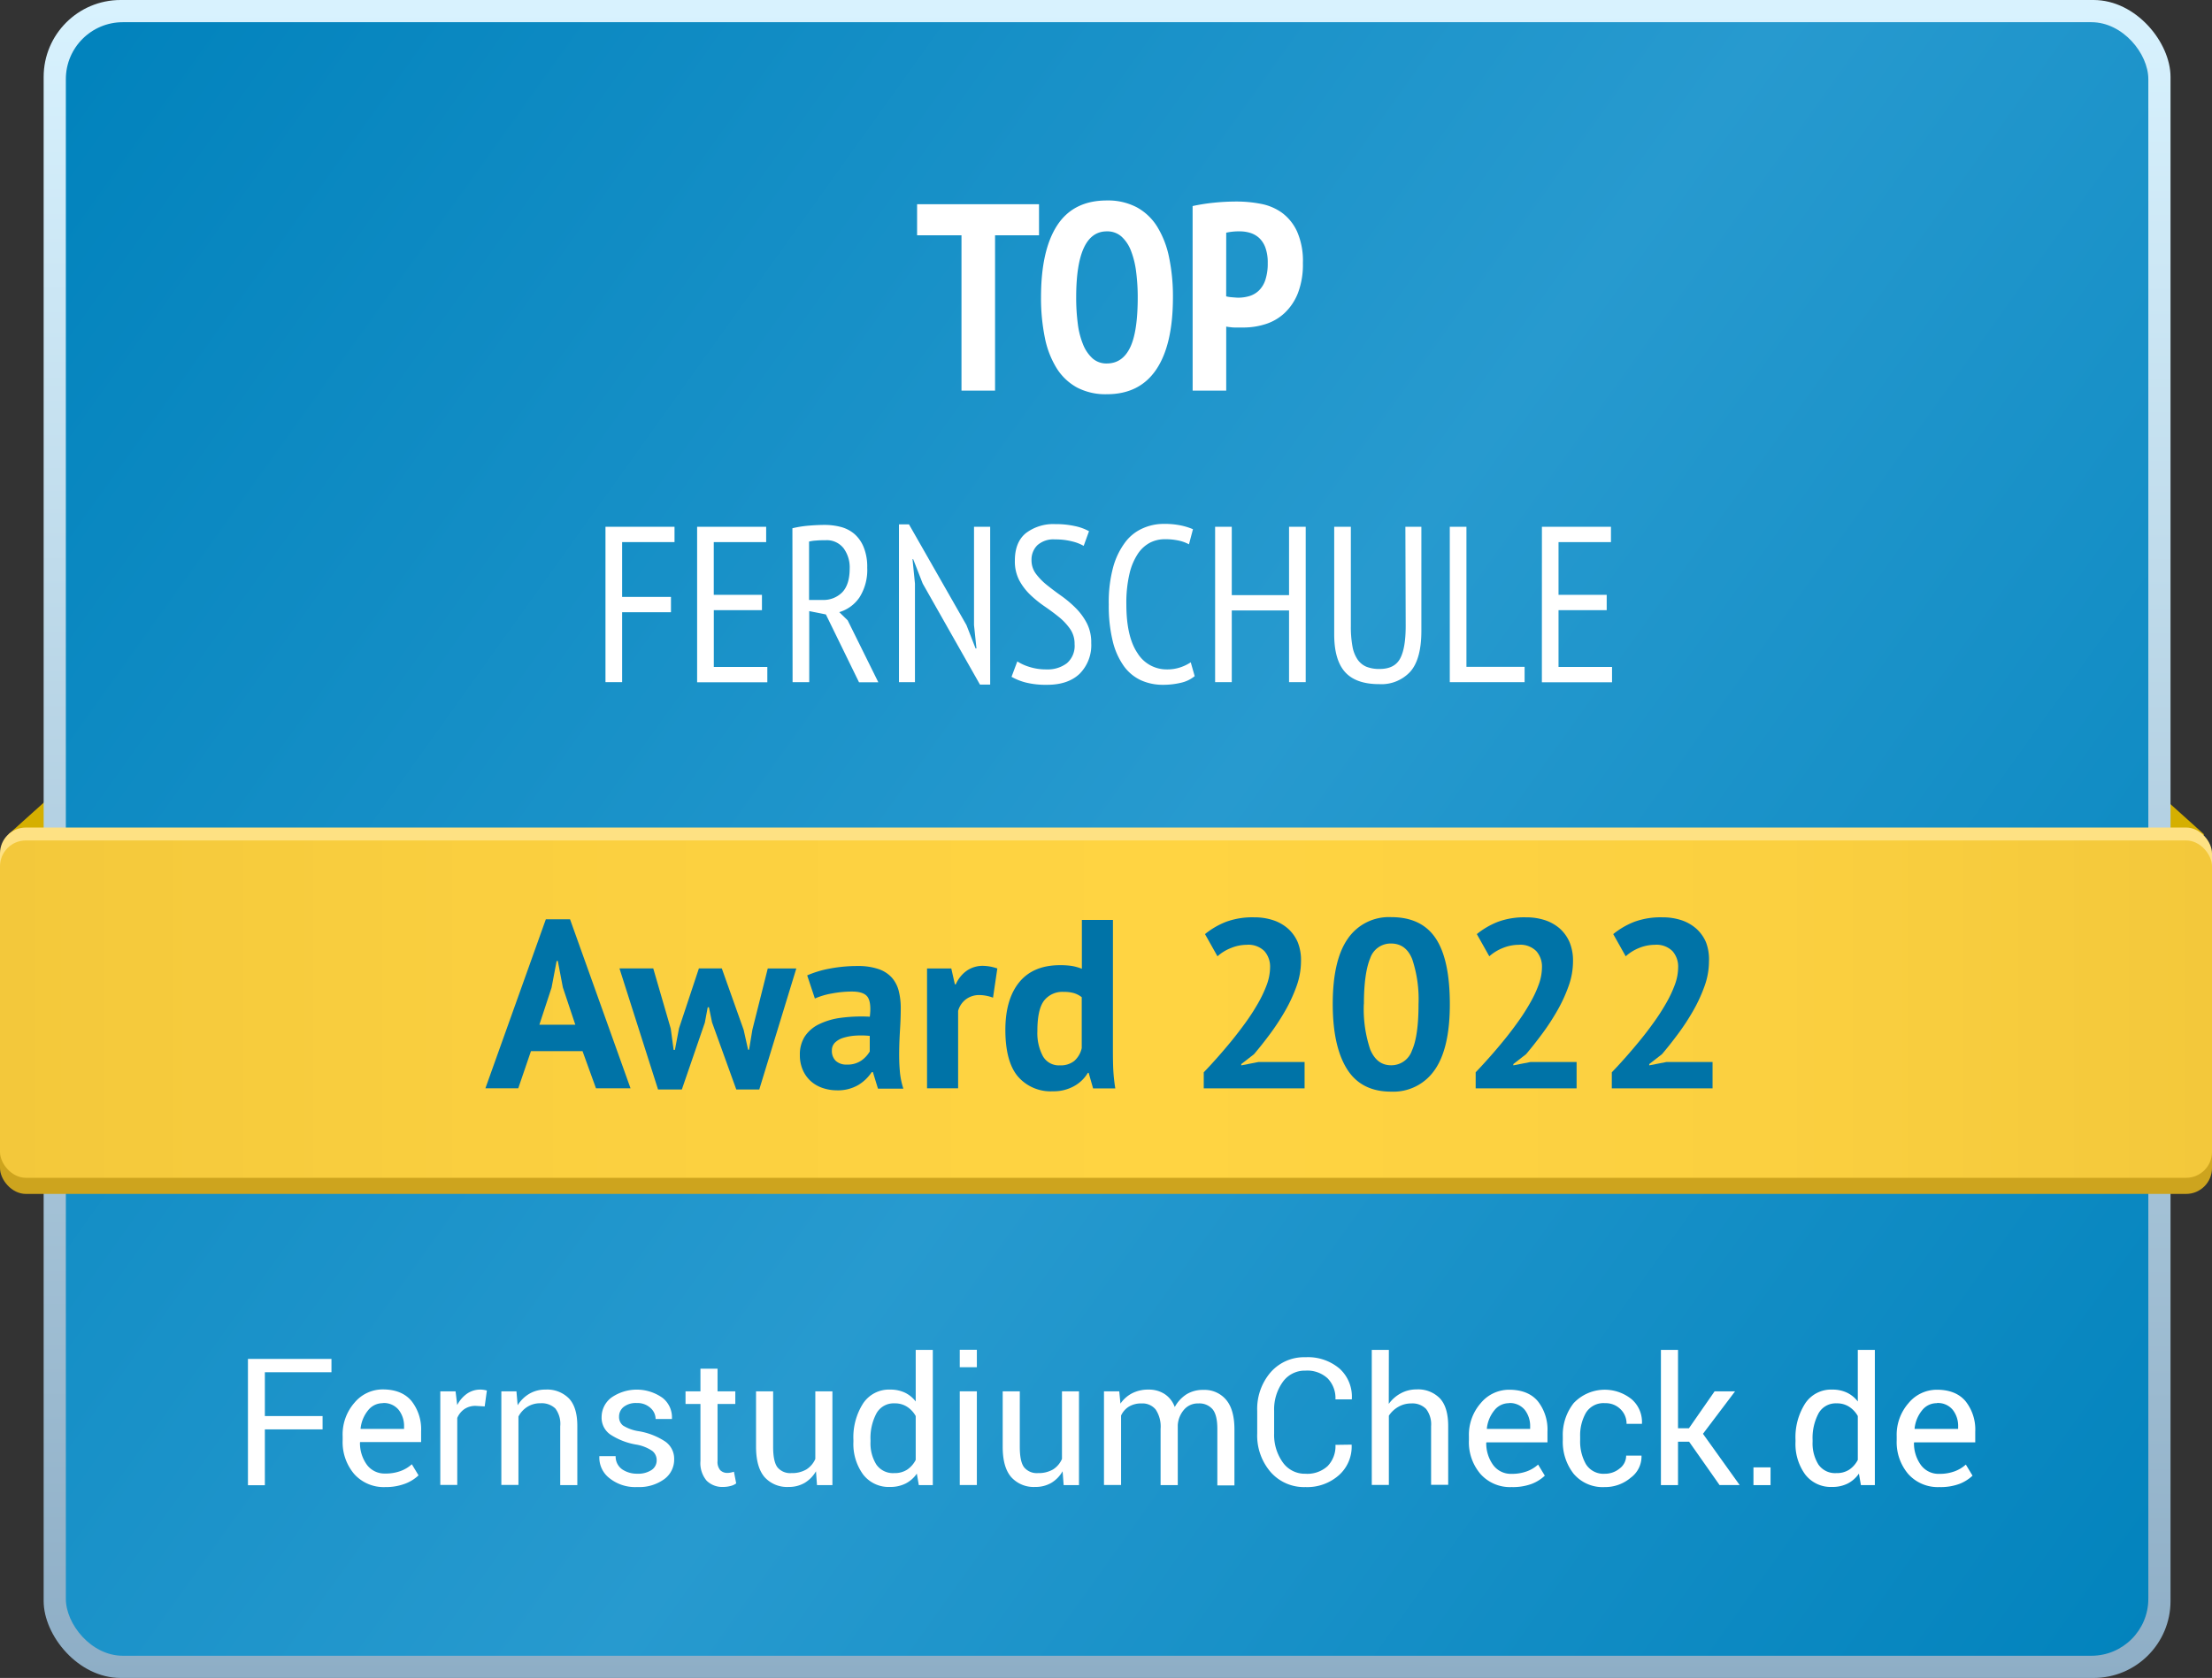 <?xml version="1.0" encoding="UTF-8"?>
<svg xmlns="http://www.w3.org/2000/svg" xmlns:xlink="http://www.w3.org/1999/xlink" viewBox="0 0 498.17 378">
  <rect x="0" y="0" width="498.17" height="378" fill="#333333" stroke="none"/>
  <defs>
    <style>.cls-1{fill:#d5af00;}.cls-2{fill:url(#Unbenannter_Verlauf_89);}.cls-3{fill:url(#Unbenannter_Verlauf_94);}.cls-4{fill:#cda41e;}.cls-5{fill:#fee183;}.cls-6{fill:url(#Unbenannter_Verlauf_85);}.cls-7{fill:#fff;}.cls-8{fill:#0073a7;}</style>
    <linearGradient id="Unbenannter_Verlauf_89" x1="249.46" y1="1.28" x2="249.21" y2="377.84" gradientUnits="userSpaceOnUse">
      <stop offset="0" stop-color="#d8f2fe"></stop>
      <stop offset="1" stop-color="#8eaec6"></stop>
    </linearGradient>
    <linearGradient id="Unbenannter_Verlauf_94" x1="14.26" y1="20.86" x2="490.39" y2="361.42" gradientUnits="userSpaceOnUse">
      <stop offset="0" stop-color="#0283bd"></stop>
      <stop offset="0.52" stop-color="#279acf"></stop>
      <stop offset="1" stop-color="#0283bd"></stop>
    </linearGradient>
    <linearGradient id="Unbenannter_Verlauf_85" y1="227.33" x2="498.17" y2="227.33" gradientUnits="userSpaceOnUse">
      <stop offset="0" stop-color="#f3c83b"></stop>
      <stop offset="0.22" stop-color="#facf3f"></stop>
      <stop offset="0.52" stop-color="#ffd442"></stop>
      <stop offset="0.8" stop-color="#fbd040"></stop>
      <stop offset="1" stop-color="#f3c83b"></stop>
    </linearGradient>
  </defs>
  <g id="Ebene_2" data-name="Ebene 2">
    <g id="Ebene_1-2" data-name="Ebene 1">
      <polygon class="cls-1" points="1.91 187.95 17.71 173.75 33.71 192.75 28.08 207.38 5.71 195 1.91 187.95"></polygon>
      <polygon class="cls-1" points="496.37 187.95 480.58 173.75 464.58 192.75 470.2 207.38 492.58 195 496.37 187.95"></polygon>
      <rect class="cls-2" x="9.83" width="479" height="378" rx="17.33"></rect>
      <rect class="cls-3" x="14.83" y="5" width="469" height="368" rx="12.83"></rect>
      <rect class="cls-4" y="192.96" width="498.17" height="76" rx="5.83"></rect>
      <rect class="cls-5" y="186.42" width="498.17" height="76" rx="5.83"></rect>
      <rect class="cls-6" y="189.33" width="498.17" height="76" rx="5.83"></rect>
      <path class="cls-7" d="M234,53h-9.9V88h-7.56V53h-10V46H234Z"></path>
      <path class="cls-7" d="M234.45,67q0-10.68,3.66-16.26t11.16-5.58A13.9,13.9,0,0,1,256,46.69a12.42,12.42,0,0,1,4.62,4.38,21.15,21.15,0,0,1,2.67,6.9,43.11,43.11,0,0,1,.87,9q0,10.68-3.75,16.26t-11.13,5.58a13.85,13.85,0,0,1-6.75-1.53,12.49,12.49,0,0,1-4.59-4.38,20.7,20.7,0,0,1-2.64-6.9A44.59,44.59,0,0,1,234.45,67Zm7.92,0a45.32,45.32,0,0,0,.36,5.91,18.17,18.17,0,0,0,1.2,4.71,8.52,8.52,0,0,0,2.13,3.12,4.67,4.67,0,0,0,3.21,1.14q3.48,0,5.22-3.54T256.23,67a44.32,44.32,0,0,0-.36-5.79,19.56,19.56,0,0,0-1.17-4.74,8.31,8.31,0,0,0-2.13-3.18,4.79,4.79,0,0,0-3.3-1.17Q242.37,52.12,242.37,67Z"></path>
      <path class="cls-7" d="M268.59,46.42a42.14,42.14,0,0,1,4.74-.75,49.54,49.54,0,0,1,5.16-.27,28.88,28.88,0,0,1,5.43.51,12,12,0,0,1,4.77,2,10.88,10.88,0,0,1,3.42,4.23,16.41,16.41,0,0,1,1.32,7.11A18,18,0,0,1,292.32,66a12.37,12.37,0,0,1-3,4.5A11.23,11.23,0,0,1,285.06,73a16.29,16.29,0,0,1-5,.78h-.78l-1.14,0q-.6,0-1.17-.09a6.66,6.66,0,0,1-.81-.12V88h-7.56Zm7.56,20.34a7,7,0,0,0,1.35.21q1,.09,1.35.09a8.72,8.72,0,0,0,2.52-.36,5.32,5.32,0,0,0,2.13-1.23,5.91,5.91,0,0,0,1.47-2.4,11.78,11.78,0,0,0,.54-3.87,9.74,9.74,0,0,0-.51-3.36,5.57,5.57,0,0,0-1.38-2.19,5.22,5.22,0,0,0-2-1.17,7.92,7.92,0,0,0-2.4-.36,12.93,12.93,0,0,0-3.06.3Z"></path>
      <path class="cls-7" d="M136.36,118.67h15.55v3.45h-11.8v12.35h11v3.45h-11v15.75h-3.75Z"></path>
      <path class="cls-7" d="M157,118.67h15.55v3.45h-11.8V134h10.85v3.45H160.76v12.8h12.05v3.45H157Z"></path>
      <path class="cls-7" d="M178.46,119a24.71,24.71,0,0,1,3.62-.58c1.32-.11,2.53-.17,3.63-.17a14.37,14.37,0,0,1,3.7.47,7.7,7.7,0,0,1,3.05,1.6,7.84,7.84,0,0,1,2.07,3,11.7,11.7,0,0,1,.78,4.58,11.53,11.53,0,0,1-1.73,6.65,8.34,8.34,0,0,1-4.57,3.35l1.9,1.85,6.9,13.95h-4.35L186,138.42l-3.75-.75v16h-3.75Zm3.75,16.15h3a5.91,5.91,0,0,0,4.5-1.75q1.65-1.75,1.65-5.35a7.25,7.25,0,0,0-1.38-4.55,4.79,4.79,0,0,0-4.07-1.8c-.67,0-1.36,0-2.08.07a9,9,0,0,0-1.62.23Z"></path>
      <path class="cls-7" d="M207.81,131.47l-2.15-5.5h-.15l.55,5.5v22.2h-3.6V118.12h2.25l12.95,22.7,2.05,5.25h.2l-.55-5.25V118.67H223v35.55h-2.3Z"></path>
      <path class="cls-7" d="M229.11,149a10.88,10.88,0,0,0,2.67,1.22,12.21,12.21,0,0,0,3.93.58,7.13,7.13,0,0,0,4.55-1.38,5.14,5.14,0,0,0,1.75-4.32,5.8,5.8,0,0,0-1-3.4,13.09,13.09,0,0,0-2.5-2.68c-1-.81-2.08-1.61-3.23-2.4a25.25,25.25,0,0,1-3.22-2.6,13.15,13.15,0,0,1-2.5-3.27,9.23,9.23,0,0,1-1-4.45q0-4.2,2.52-6.23a10.21,10.21,0,0,1,6.58-2,19.86,19.86,0,0,1,4.45.45,11.29,11.29,0,0,1,3.15,1.15l-1.2,3.3a10,10,0,0,0-2.58-1,14.91,14.91,0,0,0-3.87-.45,5.4,5.4,0,0,0-4,1.32,4.55,4.55,0,0,0-1.3,3.33,5.06,5.06,0,0,0,1,3.1,14,14,0,0,0,2.5,2.55c1,.8,2.07,1.61,3.22,2.42a25.49,25.49,0,0,1,3.23,2.73,14,14,0,0,1,2.5,3.4,9.46,9.46,0,0,1,1,4.5,9.14,9.14,0,0,1-2.6,6.9c-1.73,1.66-4.18,2.5-7.35,2.5a18.68,18.68,0,0,1-4.93-.55,13.21,13.21,0,0,1-3.07-1.25Z"></path>
      <path class="cls-7" d="M269.06,152.32a7.46,7.46,0,0,1-3.15,1.5,17.33,17.33,0,0,1-4,.45,12,12,0,0,1-4.9-1,9.87,9.87,0,0,1-3.88-3.18,16.16,16.16,0,0,1-2.52-5.62,33.28,33.28,0,0,1-.9-8.3,30.13,30.13,0,0,1,1-8.45,16.72,16.72,0,0,1,2.73-5.6,9.92,9.92,0,0,1,3.92-3.1,11.46,11.46,0,0,1,4.58-1,18.3,18.3,0,0,1,4,.35,14.46,14.46,0,0,1,2.73.85l-.9,3.4a8.77,8.77,0,0,0-2.35-.85,14.36,14.36,0,0,0-3.1-.3,7.34,7.34,0,0,0-3.3.77,7.51,7.51,0,0,0-2.75,2.5,13.82,13.82,0,0,0-1.9,4.53,28.48,28.48,0,0,0-.7,6.85q0,7.29,2.5,11a7.69,7.69,0,0,0,6.65,3.68,9.08,9.08,0,0,0,3.05-.48,9.66,9.66,0,0,0,2.3-1.12Z"></path>
      <path class="cls-7" d="M290.31,137.52h-12.9v16.15h-3.75v-35h3.75v15.4h12.9v-15.4h3.75v35h-3.75Z"></path>
      <path class="cls-7" d="M316.51,118.67h3.6v23.45q0,6.34-2.48,9.17a8.82,8.82,0,0,1-7,2.83c-3.54,0-6.11-.92-7.73-2.75s-2.42-4.65-2.42-8.45V118.67h3.75V141a24.45,24.45,0,0,0,.35,4.55,7.62,7.62,0,0,0,1.15,3,4.61,4.61,0,0,0,2,1.65,7.73,7.73,0,0,0,3,.5q3.3,0,4.57-2.3c.85-1.54,1.28-4,1.28-7.4Z"></path>
      <path class="cls-7" d="M343.36,153.67H326.51v-35h3.75v31.55h13.1Z"></path>
      <path class="cls-7" d="M347.26,118.67h15.55v3.45H351V134h10.85v3.45H351v12.8h12.05v3.45h-15.8Z"></path>
      <path class="cls-7" d="M72.65,322h-13v12.58H55.84V306.13H74.65v3h-15V319h13Z"></path>
      <path class="cls-7" d="M86.77,335a8.92,8.92,0,0,1-7-2.94,11.09,11.09,0,0,1-2.6-7.62v-.86A10.83,10.83,0,0,1,79.83,316a8.27,8.27,0,0,1,6.36-3c2.85,0,5,.86,6.46,2.58a10.26,10.26,0,0,1,2.19,6.87v2.41H81.13l-.06.09a8.33,8.33,0,0,0,1.54,5,4.94,4.94,0,0,0,4.16,2,9.67,9.67,0,0,0,3.43-.56,7.74,7.74,0,0,0,2.55-1.53l1.51,2.5a9,9,0,0,1-3,1.87A12.25,12.25,0,0,1,86.77,335Zm-.58-18.9a4.17,4.17,0,0,0-3.3,1.62,7.76,7.76,0,0,0-1.68,4.08l0,.1H91v-.51a5.88,5.88,0,0,0-1.21-3.78A4.3,4.3,0,0,0,86.19,316.07Z"></path>
      <path class="cls-7" d="M109.16,316.83l-2-.12a4.4,4.4,0,0,0-2.57.72,4.59,4.59,0,0,0-1.61,2v15.09H99.16V313.43h3.44l.37,3.09a7.15,7.15,0,0,1,2.21-2.56,5.2,5.2,0,0,1,3-.92,4.32,4.32,0,0,1,.82.07,5.09,5.09,0,0,1,.65.14Z"></path>
      <path class="cls-7" d="M116.31,313.43l.27,3.14a7.66,7.66,0,0,1,2.65-2.6,7,7,0,0,1,3.62-.93,6.9,6.9,0,0,1,5.29,2q1.88,2,1.88,6.18v13.34h-3.85V321.3a5.73,5.73,0,0,0-1.1-4,4.44,4.44,0,0,0-3.37-1.18,5.36,5.36,0,0,0-2.94.81,5.71,5.71,0,0,0-2,2.18v15.41h-3.85V313.43Z"></path>
      <path class="cls-7" d="M147.89,328.94a2.61,2.61,0,0,0-1-2.09,9.07,9.07,0,0,0-3.66-1.43,15.27,15.27,0,0,1-5.79-2.27,4.59,4.59,0,0,1-1.95-3.91,5.51,5.51,0,0,1,2.19-4.39,10,10,0,0,1,11.57.08,5.57,5.57,0,0,1,2.08,4.61l0,.12h-3.68a3.35,3.35,0,0,0-1.16-2.49,4.29,4.29,0,0,0-3.07-1.1,4.43,4.43,0,0,0-3,.9,2.78,2.78,0,0,0-1,2.16,2.45,2.45,0,0,0,.88,2,9.22,9.22,0,0,0,3.58,1.29,15.41,15.41,0,0,1,5.95,2.33,4.71,4.71,0,0,1,2,3.95,5.44,5.44,0,0,1-2.28,4.55,9.54,9.54,0,0,1-6,1.74,9.26,9.26,0,0,1-6.36-2.05,5.83,5.83,0,0,1-2.21-4.78l0-.12h3.67a3.51,3.51,0,0,0,1.52,3,5.92,5.92,0,0,0,3.34.95,5.5,5.5,0,0,0,3.22-.83A2.58,2.58,0,0,0,147.89,328.94Z"></path>
      <path class="cls-7" d="M161.6,308.33v5.1h4v2.85h-4v12.83a2.87,2.87,0,0,0,.61,2.09,2.22,2.22,0,0,0,1.64.61,4.06,4.06,0,0,0,.73-.08,5.58,5.58,0,0,0,.71-.19l.51,2.63a3.36,3.36,0,0,1-1.26.58,6.39,6.39,0,0,1-1.67.22,5,5,0,0,1-3.73-1.41,6.15,6.15,0,0,1-1.39-4.45V316.28h-3.36v-2.85h3.36v-5.1Z"></path>
      <path class="cls-7" d="M183.77,331.44a7.31,7.31,0,0,1-2.56,2.62,7,7,0,0,1-3.61.91,6.8,6.8,0,0,1-5.4-2.2c-1.28-1.48-1.93-3.77-1.93-6.88V313.43h3.85v12.5q0,3.38,1,4.65a3.71,3.71,0,0,0,3.11,1.27,6.35,6.35,0,0,0,3.39-.83,5.26,5.26,0,0,0,2-2.36V313.43h3.85v21.13H184Z"></path>
      <path class="cls-7" d="M192.2,324.39a14.15,14.15,0,0,1,2.18-8.23,7,7,0,0,1,6.11-3.12,7.68,7.68,0,0,1,3.29.68,6.81,6.81,0,0,1,2.45,2V304.09h3.85v30.47h-3.15l-.45-2.59a6.79,6.79,0,0,1-2.54,2.24,7.6,7.6,0,0,1-3.49.76,7.26,7.26,0,0,1-6.06-2.8,11.65,11.65,0,0,1-2.19-7.37Zm3.85.41a9,9,0,0,0,1.31,5.12,4.56,4.56,0,0,0,4.06,1.93,5.09,5.09,0,0,0,2.89-.78,5.8,5.8,0,0,0,1.92-2.19V319a5.87,5.87,0,0,0-1.93-2.08,5,5,0,0,0-2.84-.78,4.41,4.41,0,0,0-4.09,2.29,11.77,11.77,0,0,0-1.32,5.94Z"></path>
      <path class="cls-7" d="M220,308h-3.85v-3.93H220Zm0,26.54h-3.85V313.43H220Z"></path>
      <path class="cls-7" d="M239.31,331.44a7.21,7.21,0,0,1-2.55,2.62,7.05,7.05,0,0,1-3.62.91,6.8,6.8,0,0,1-5.39-2.2q-1.94-2.22-1.93-6.88V313.43h3.85v12.5q0,3.38,1,4.65a3.71,3.71,0,0,0,3.11,1.27,6.4,6.4,0,0,0,3.39-.83,5.26,5.26,0,0,0,2-2.36V313.43H243v21.13h-3.45Z"></path>
      <path class="cls-7" d="M252.07,313.43l.27,2.77a7.18,7.18,0,0,1,2.63-2.33,7.92,7.92,0,0,1,3.7-.83,6.53,6.53,0,0,1,3.62,1,5.88,5.88,0,0,1,2.28,2.93,7.88,7.88,0,0,1,2.63-2.86,7,7,0,0,1,3.83-1,6.33,6.33,0,0,1,5.1,2.22c1.25,1.47,1.88,3.7,1.88,6.67v12.63h-3.85V321.89c0-2.09-.36-3.56-1.08-4.43a3.92,3.92,0,0,0-3.2-1.3,4.07,4.07,0,0,0-3.19,1.37,5.91,5.91,0,0,0-1.44,3.46v13.57h-3.87V321.89a6.92,6.92,0,0,0-1.1-4.35,3.82,3.82,0,0,0-3.17-1.38,5.29,5.29,0,0,0-2.89.73,4.62,4.62,0,0,0-1.74,2v15.64h-3.85V313.43Z"></path>
      <path class="cls-7" d="M304.41,325.44l0,.12a8.61,8.61,0,0,1-2.81,6.71A10.74,10.74,0,0,1,294,335a10,10,0,0,1-7.86-3.41,12.6,12.6,0,0,1-3-8.68v-5.06a12.64,12.64,0,0,1,3-8.68,10,10,0,0,1,7.86-3.42,11,11,0,0,1,7.68,2.56,8.52,8.52,0,0,1,2.77,6.81l0,.12h-3.69a6.37,6.37,0,0,0-1.76-4.73,6.74,6.74,0,0,0-5-1.74,6.07,6.07,0,0,0-5.14,2.6,10.6,10.6,0,0,0-1.91,6.44v5.09a10.66,10.66,0,0,0,1.91,6.48A6.07,6.07,0,0,0,294,332a6.77,6.77,0,0,0,5-1.73,6.43,6.43,0,0,0,1.76-4.78Z"></path>
      <path class="cls-7" d="M312.77,316.26a7.92,7.92,0,0,1,2.69-2.37A7.3,7.3,0,0,1,319,313a6.86,6.86,0,0,1,5.27,2q1.88,2,1.88,6.25v13.24h-3.85V321.28a5.68,5.68,0,0,0-1.12-3.87,4.29,4.29,0,0,0-3.35-1.25,5.71,5.71,0,0,0-2.9.76,6.23,6.23,0,0,0-2.14,2v15.6h-3.85V304.09h3.85Z"></path>
      <path class="cls-7" d="M340.43,335a8.89,8.89,0,0,1-7-2.94,11,11,0,0,1-2.61-7.62v-.86a10.83,10.83,0,0,1,2.68-7.51,8.27,8.27,0,0,1,6.36-3q4.28,0,6.47,2.58a10.31,10.31,0,0,1,2.18,6.87v2.41H334.78l-.06.09a8.34,8.34,0,0,0,1.55,5,4.93,4.93,0,0,0,4.16,2,9.65,9.65,0,0,0,3.42-.56,7.74,7.74,0,0,0,2.55-1.53l1.51,2.5a8.94,8.94,0,0,1-3,1.87A12.2,12.2,0,0,1,340.43,335Zm-.59-18.9a4.17,4.17,0,0,0-3.3,1.62,7.76,7.76,0,0,0-1.68,4.08l0,.1h9.75v-.51a5.94,5.94,0,0,0-1.21-3.78A4.34,4.34,0,0,0,339.84,316.07Z"></path>
      <path class="cls-7" d="M361.4,332a5.18,5.18,0,0,0,3.37-1.19,3.59,3.59,0,0,0,1.46-2.9h3.46l0,.12a5.91,5.91,0,0,1-2.43,4.86A8.86,8.86,0,0,1,361.4,335a8.57,8.57,0,0,1-7-3,11.67,11.67,0,0,1-2.44-7.56v-.82a11.57,11.57,0,0,1,2.45-7.53,9.62,9.62,0,0,1,13.11-.83,6.77,6.77,0,0,1,2.27,5.37l0,.12h-3.47a4.5,4.5,0,0,0-1.37-3.3,4.71,4.71,0,0,0-3.46-1.35,4.63,4.63,0,0,0-4.32,2.17,10.21,10.21,0,0,0-1.3,5.34v.82a10.34,10.34,0,0,0,1.29,5.39A4.64,4.64,0,0,0,361.4,332Z"></path>
      <path class="cls-7" d="M380.41,324.78h-2.5v9.78h-3.85V304.09h3.85v17.66h2.46l5.78-8.32h4.61L383.53,323l8.26,11.54h-4.53Z"></path>
      <path class="cls-7" d="M398.75,334.56H394.9v-4h3.85Z"></path>
      <path class="cls-7" d="M404.37,324.39a14.15,14.15,0,0,1,2.18-8.23,7,7,0,0,1,6.1-3.12,7.61,7.61,0,0,1,3.29.68,6.76,6.76,0,0,1,2.46,2V304.09h3.84v30.47H419.1l-.45-2.59a6.87,6.87,0,0,1-2.54,2.24,7.61,7.61,0,0,1-3.5.76,7.25,7.25,0,0,1-6.05-2.8,11.65,11.65,0,0,1-2.19-7.37Zm3.85.41a9,9,0,0,0,1.31,5.12,4.56,4.56,0,0,0,4.06,1.93,5.09,5.09,0,0,0,2.89-.78,5.89,5.89,0,0,0,1.92-2.19V319a5.87,5.87,0,0,0-1.93-2.08,5,5,0,0,0-2.84-.78,4.41,4.41,0,0,0-4.09,2.29,11.77,11.77,0,0,0-1.32,5.94Z"></path>
      <path class="cls-7" d="M436.76,335a8.92,8.92,0,0,1-7-2.94,11.09,11.09,0,0,1-2.6-7.62v-.86a10.83,10.83,0,0,1,2.68-7.51,8.27,8.27,0,0,1,6.36-3c2.85,0,5,.86,6.46,2.58a10.26,10.26,0,0,1,2.19,6.87v2.41H431.11l-.06.09a8.34,8.34,0,0,0,1.55,5,4.92,4.92,0,0,0,4.16,2,9.65,9.65,0,0,0,3.42-.56,7.74,7.74,0,0,0,2.55-1.53l1.51,2.5a9,9,0,0,1-3,1.87A12.23,12.23,0,0,1,436.76,335Zm-.59-18.9a4.17,4.17,0,0,0-3.3,1.62,7.76,7.76,0,0,0-1.68,4.08l0,.1H441v-.51a5.88,5.88,0,0,0-1.21-3.78A4.3,4.3,0,0,0,436.17,316.07Z"></path>
      <path class="cls-8" d="M131.19,236.79H119.58l-2.86,8.37h-7.4l13.61-38.07h5.45L142,245.16h-7.78Zm-9.72-5.94h8.1l-2.81-8.42-1.13-5.94h-.27l-1.14,6Z"></path>
      <path class="cls-8" d="M162.56,218.16,167.48,232l1,4.48h.22l.75-4.54,3.46-13.77h6.43L171,245.43h-5.18l-5.46-15.12-.7-3.4h-.27l-.65,3.46-5.18,15.06H148.2l-8.69-27.27h7.61l3.94,13.56.65,4.8H152l.92-4.86,4.48-13.5Z"></path>
      <path class="cls-8" d="M181.79,219.73a23.1,23.1,0,0,1,5.13-1.54,32.89,32.89,0,0,1,6.21-.57,14.11,14.11,0,0,1,4.7.68,7.12,7.12,0,0,1,3,1.91,7.2,7.2,0,0,1,1.57,3,15.49,15.49,0,0,1,.46,3.89c0,1.59-.06,3.18-.16,4.78s-.17,3.18-.19,4.73,0,3,.13,4.5a17.27,17.27,0,0,0,.81,4.14h-5.72l-1.14-3.73h-.27a9.52,9.52,0,0,1-3,2.89,9.11,9.11,0,0,1-4.94,1.21A9.87,9.87,0,0,1,185,245a7.49,7.49,0,0,1-2.59-1.62,7.33,7.33,0,0,1-1.67-2.49,8.2,8.2,0,0,1-.6-3.21,7.52,7.52,0,0,1,1.11-4.19,8,8,0,0,1,3.19-2.75,15.81,15.81,0,0,1,5-1.46,35,35,0,0,1,6.45-.24c.25-2,.11-3.47-.43-4.35s-1.75-1.32-3.62-1.32a24.51,24.51,0,0,0-4.46.43,16.37,16.37,0,0,0-3.86,1.14Zm8.91,20.09a5.42,5.42,0,0,0,3.35-.95,6.58,6.58,0,0,0,1.83-2v-3.51a19.28,19.28,0,0,0-3.21-.06,11.68,11.68,0,0,0-2.73.49,4.57,4.57,0,0,0-1.89,1.08,2.4,2.4,0,0,0-.7,1.78,3.08,3.08,0,0,0,.89,2.35A3.45,3.45,0,0,0,190.7,239.82Z"></path>
      <path class="cls-8" d="M223.64,224.75a9.08,9.08,0,0,0-3-.59,5,5,0,0,0-3.16,1,4.9,4.9,0,0,0-1.7,2.57v17.44h-7v-27h5.46l.81,3.57h.21a7.34,7.34,0,0,1,2.49-3.08,6.3,6.3,0,0,1,3.67-1.08,10.39,10.39,0,0,1,3.19.59Z"></path>
      <path class="cls-8" d="M250.64,235.66c0,1.51,0,3,.05,4.53a39,39,0,0,0,.49,5h-5l-1-3.51H245a8.21,8.21,0,0,1-3.11,3,9.48,9.48,0,0,1-4.78,1.16,9.73,9.73,0,0,1-7.88-3.35q-2.8-3.34-2.81-10.48c0-4.6,1.05-8.19,3.13-10.74s5.15-3.84,9.18-3.84a17.17,17.17,0,0,1,2.76.19,11.7,11.7,0,0,1,2.16.62v-11h7ZM238.7,240a4.9,4.9,0,0,0,3.24-1,5.41,5.41,0,0,0,1.68-2.89V224.64a5.53,5.53,0,0,0-1.68-.89,7.77,7.77,0,0,0-2.37-.3,5.21,5.21,0,0,0-4.46,2q-1.49,2-1.48,6.86a11.07,11.07,0,0,0,1.21,5.56A4.13,4.13,0,0,0,238.7,240Z"></path>
      <path class="cls-8" d="M293,216.6a16.67,16.67,0,0,1-1,5.56,34.51,34.51,0,0,1-2.54,5.51,53.48,53.48,0,0,1-3.4,5.21q-1.86,2.51-3.65,4.61l-2.86,2.22V240l3.89-.76h10.37v5.94H271.1v-3.62q1.31-1.35,2.92-3.16t3.27-3.83q1.63-2,3.21-4.18a47.77,47.77,0,0,0,2.81-4.35,27.89,27.89,0,0,0,2-4.24,11.77,11.77,0,0,0,.73-3.89,5.31,5.31,0,0,0-1.27-3.64,5.11,5.11,0,0,0-4-1.43,9.48,9.48,0,0,0-3.53.72,9.9,9.9,0,0,0-3.05,1.87l-2.81-5a17.68,17.68,0,0,1,4.78-2.78,17.16,17.16,0,0,1,6.29-1,13.41,13.41,0,0,1,4.26.64,9.71,9.71,0,0,1,3.35,1.89,8.74,8.74,0,0,1,2.22,3.11A10.82,10.82,0,0,1,293,216.6Z"></path>
      <path class="cls-8" d="M300.15,226.21q0-9.94,3.41-14.77a11.21,11.21,0,0,1,9.77-4.83q6.81,0,10,4.77t3.19,14.83q0,10-3.43,14.85a11.29,11.29,0,0,1-9.8,4.86q-6.75,0-9.94-5.11T300.15,226.21Zm7,0a28.65,28.65,0,0,0,1.43,10.18c1,2.39,2.53,3.59,4.73,3.59a4.9,4.9,0,0,0,4.67-3.3q1.49-3.28,1.49-10.47a28.49,28.49,0,0,0-1.41-10.1c-.93-2.38-2.54-3.56-4.8-3.56a4.85,4.85,0,0,0-4.68,3.34C307.65,218.13,307.17,221.56,307.17,226.21Z"></path>
      <path class="cls-8" d="M354.26,216.6a16.42,16.42,0,0,1-1,5.56,33.65,33.65,0,0,1-2.54,5.51,51.69,51.69,0,0,1-3.4,5.21q-1.86,2.51-3.64,4.61l-2.86,2.22V240l3.88-.76h10.37v5.94H332.34v-3.62q1.29-1.35,2.91-3.16t3.27-3.83q1.65-2,3.21-4.18a45.72,45.72,0,0,0,2.81-4.35,26.09,26.09,0,0,0,2-4.24,11.52,11.52,0,0,0,.73-3.89,5.26,5.26,0,0,0-1.27-3.64,5.07,5.07,0,0,0-4-1.43,9.57,9.57,0,0,0-3.54.72,10.14,10.14,0,0,0-3.05,1.87l-2.81-5a17.83,17.83,0,0,1,4.78-2.78,17.16,17.16,0,0,1,6.29-1,13.51,13.51,0,0,1,4.27.64,9.8,9.8,0,0,1,3.35,1.89,8.84,8.84,0,0,1,2.21,3.11A10.82,10.82,0,0,1,354.26,216.6Z"></path>
      <path class="cls-8" d="M384.88,216.6a16.42,16.42,0,0,1-1,5.56,34.51,34.51,0,0,1-2.54,5.51,51.69,51.69,0,0,1-3.4,5.21q-1.86,2.51-3.65,4.61l-2.86,2.22V240l3.89-.76h10.37v5.94H363v-3.62q1.31-1.35,2.92-3.16t3.27-3.83q1.65-2,3.21-4.18a47.77,47.77,0,0,0,2.81-4.35,27,27,0,0,0,2-4.24,11.52,11.52,0,0,0,.73-3.89,5.26,5.26,0,0,0-1.27-3.64,5.1,5.1,0,0,0-4-1.43,9.53,9.53,0,0,0-3.54.72,10,10,0,0,0-3,1.87l-2.81-5a17.68,17.68,0,0,1,4.78-2.78,17.16,17.16,0,0,1,6.29-1,13.51,13.51,0,0,1,4.27.64,9.75,9.75,0,0,1,3.34,1.89,8.74,8.74,0,0,1,2.22,3.11A10.82,10.82,0,0,1,384.88,216.6Z"></path>
    </g>
  </g>
</svg>
